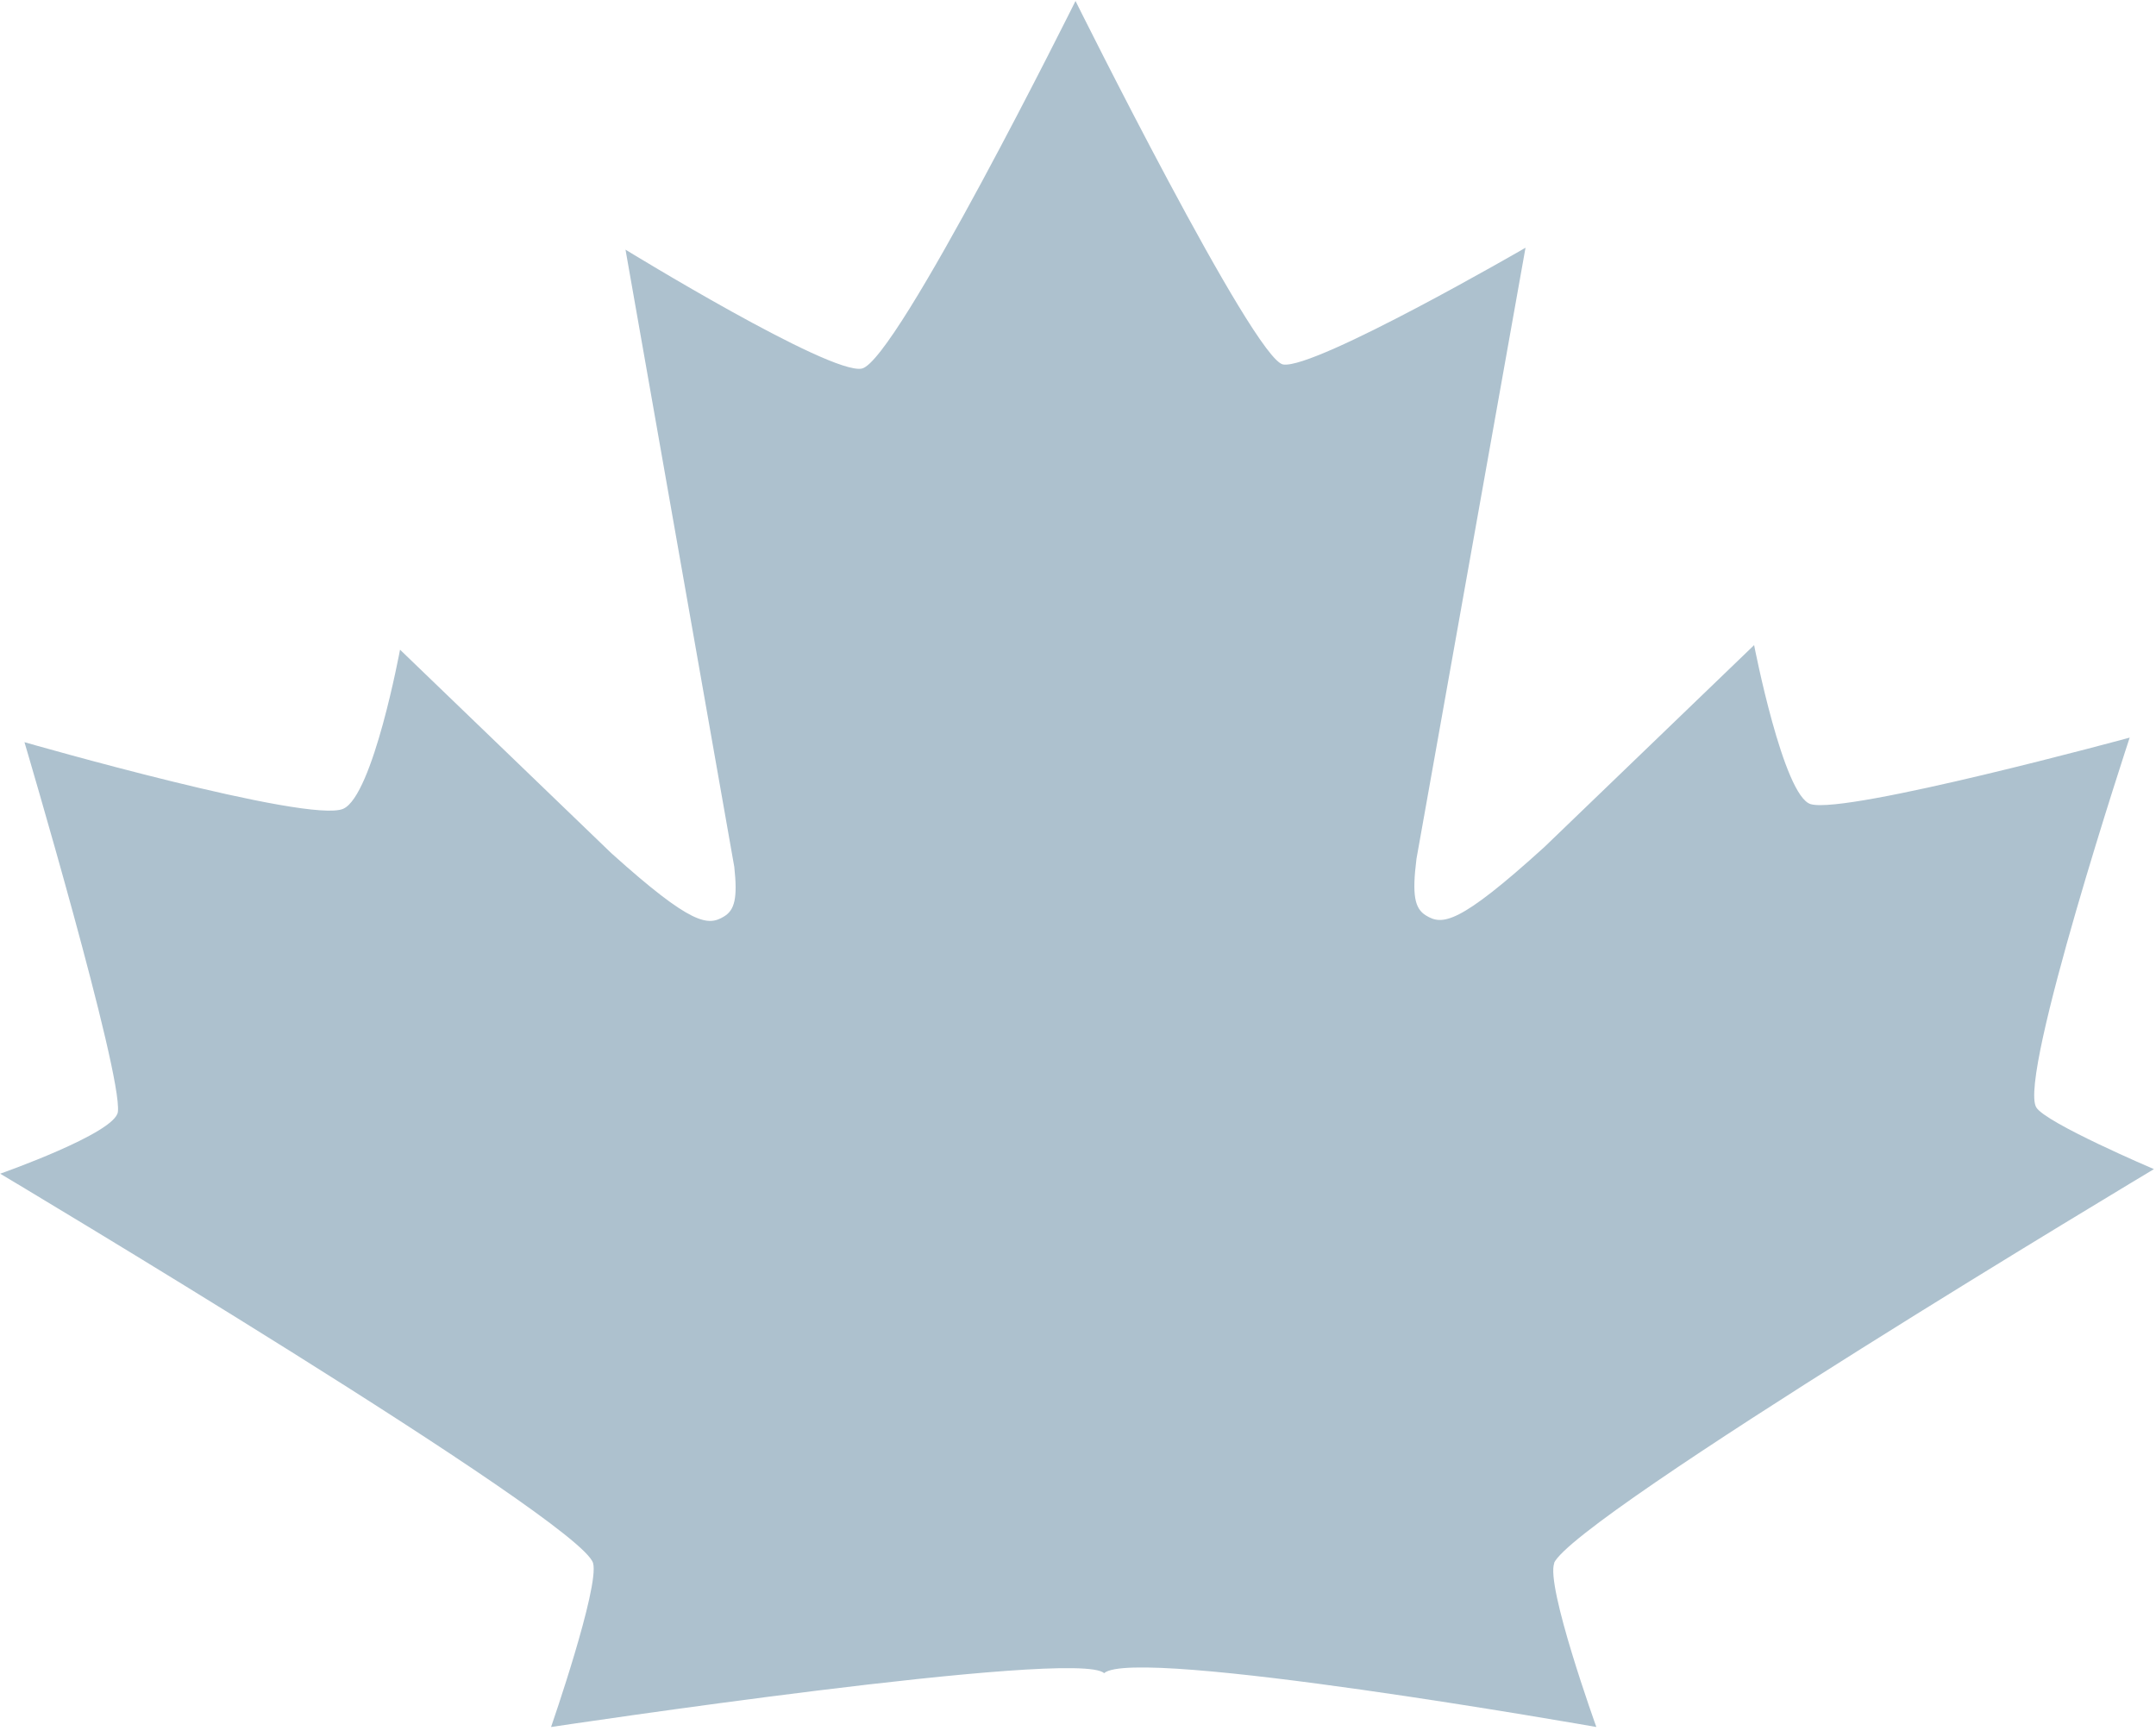 <svg width="487" height="391" viewBox="0 0 487 391" fill="none" xmlns="http://www.w3.org/2000/svg">
  <path d="M486.533 264.058C486.533 264.058 355.325 342.58 350.985 353.107L351.094 352.999C349.033 357.991 360.586 390.062 360.586 390.062C360.586 390.062 256.389 371.666 249.392 377.906C243.426 372.154 124.475 390.062 124.475 390.062C124.475 390.062 135.432 358.48 133.968 353.053C131.31 343.394 0.047 265.089 0.047 265.089C0.047 265.089 26.028 255.973 26.625 251.143C27.71 242.461 5.525 167.629 5.525 167.629C5.525 167.629 69.909 186.134 77.557 182.661C84.283 179.622 90.358 146.737 90.358 146.737L138.09 192.7C156.369 209.142 159.949 209.196 163.583 206.972C165.97 205.506 166.621 202.793 165.861 195.793L141.29 56.386C141.29 56.386 187.449 84.712 194.663 83.247C202.474 81.674 242.937 0.222 242.937 0.222C242.937 0.222 283.293 81.402 289.856 82.325C297.178 83.41 344.585 55.952 344.585 55.952L319.96 193.948C318.929 202.142 319.526 205.181 322.075 206.754C325.763 209.034 329.452 208.925 348.87 191.289L396.222 145.706C396.222 145.706 402.84 179.893 409.023 181.63C417.213 183.963 481.055 166.598 481.055 166.598C481.055 166.598 455.779 243.221 459.955 250.112C462.071 253.639 486.533 264.058 486.533 264.058Z" fill="#ADC1CE"/>
</svg>